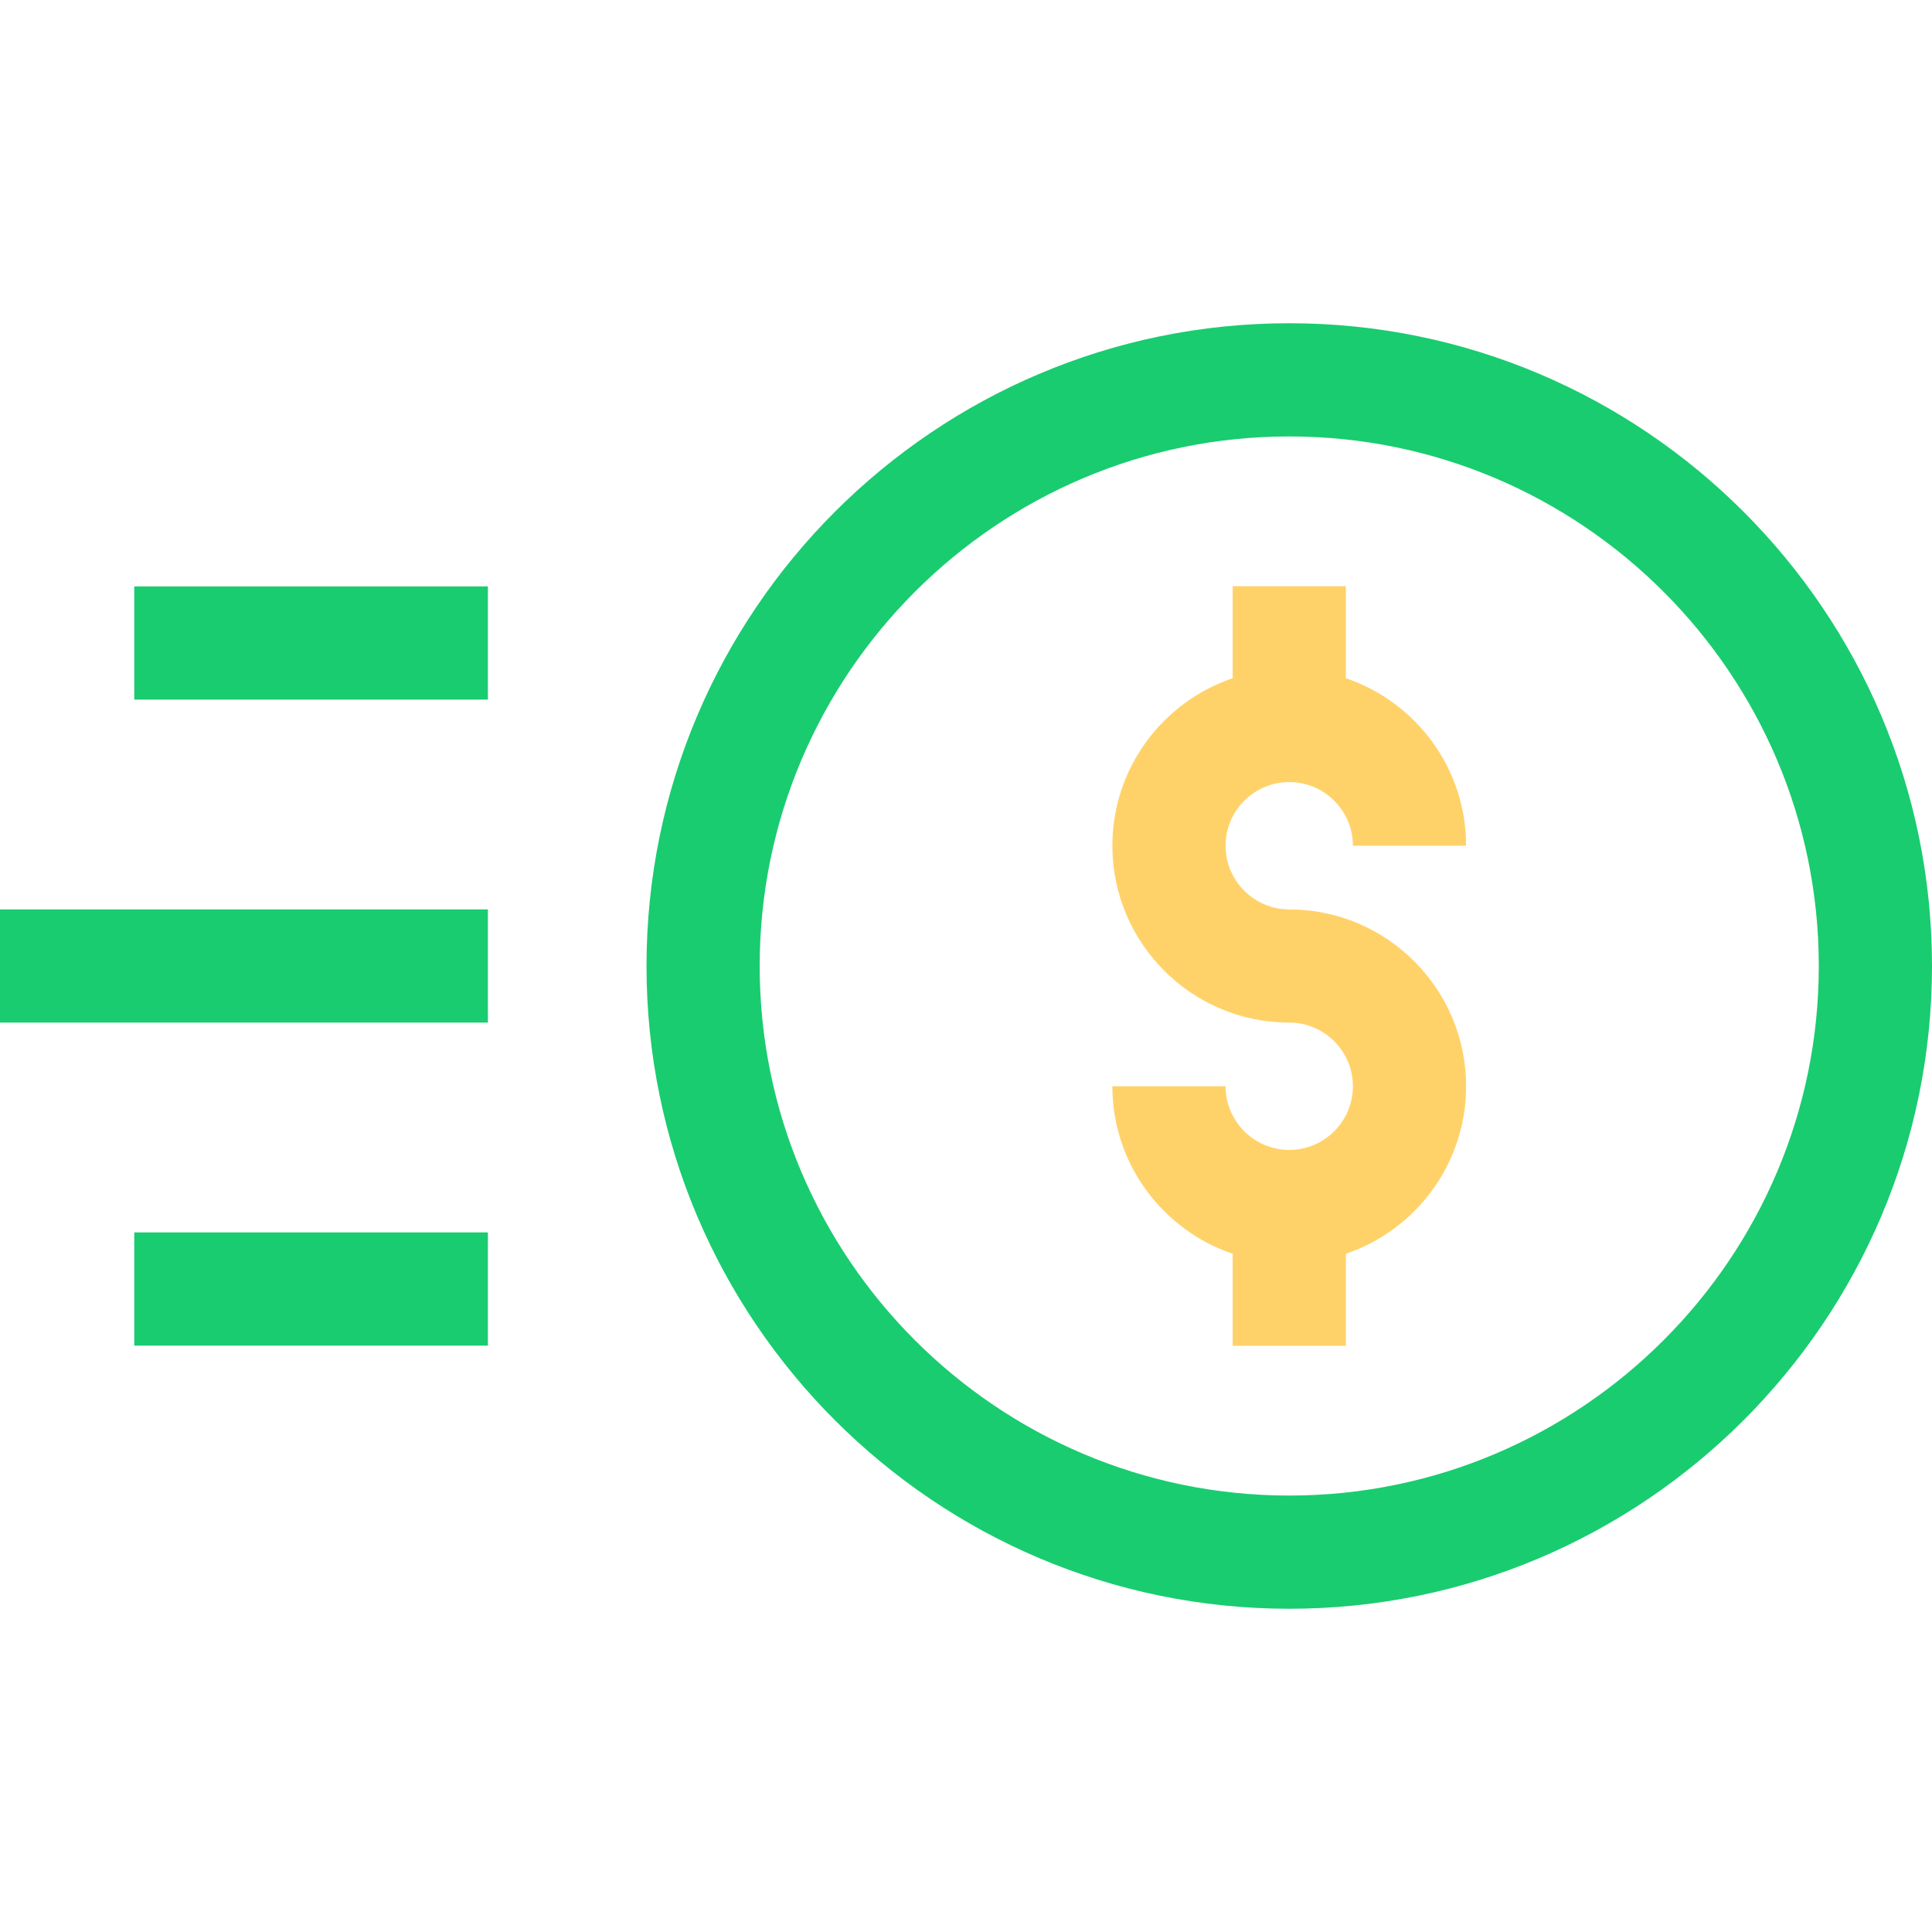 <svg width="62" height="62" viewBox="0 0 62 62" fill="none" xmlns="http://www.w3.org/2000/svg">
<g clip-path="url(#clip0_1296_450)">
<path d="M41.373 10.373C30 10.373 20.747 19.626 20.747 31C20.747 42.374 30 51.627 41.373 51.627C52.747 51.627 62 42.374 62 31C62 19.626 52.747 10.373 41.373 10.373ZM41.373 47.994C32.003 47.994 24.379 40.37 24.379 31C24.379 21.63 32.003 14.006 41.373 14.006C50.744 14.006 58.367 21.63 58.367 31C58.367 40.37 50.744 47.994 41.373 47.994Z" fill="#19CC70"/>
<path d="M4.309 18.818H15.657V22.451H4.309V18.818Z" fill="#19CC70"/>
<path d="M4.309 39.549H15.657V43.182H4.309V39.549Z" fill="#19CC70"/>
<path d="M-3.05176e-05 29.184H15.657V32.816H-3.05176e-05V29.184Z" fill="#19CC70"/>
<path d="M41.373 25.098C42.5 25.098 43.416 26.014 43.416 27.141H47.049C47.049 24.646 45.431 22.524 43.19 21.765V18.812H39.557V21.765C37.316 22.524 35.697 24.646 35.697 27.141C35.697 30.27 38.244 32.816 41.373 32.816C42.5 32.816 43.416 33.733 43.416 34.859C43.416 35.986 42.5 36.902 41.373 36.902C40.247 36.902 39.33 35.986 39.33 34.859H35.697C35.697 37.354 37.316 39.476 39.557 40.235V43.188H43.19V40.235C45.431 39.476 47.049 37.354 47.049 34.859C47.049 31.73 44.503 29.184 41.373 29.184C40.247 29.184 39.33 28.267 39.33 27.141C39.33 26.014 40.247 25.098 41.373 25.098Z" fill="#FFD269"/>
</g>
<defs>
<clipPath id="clip0_1296_450">
<rect width="62" height="62" fill="white"/>
</clipPath>
</defs>
</svg>
